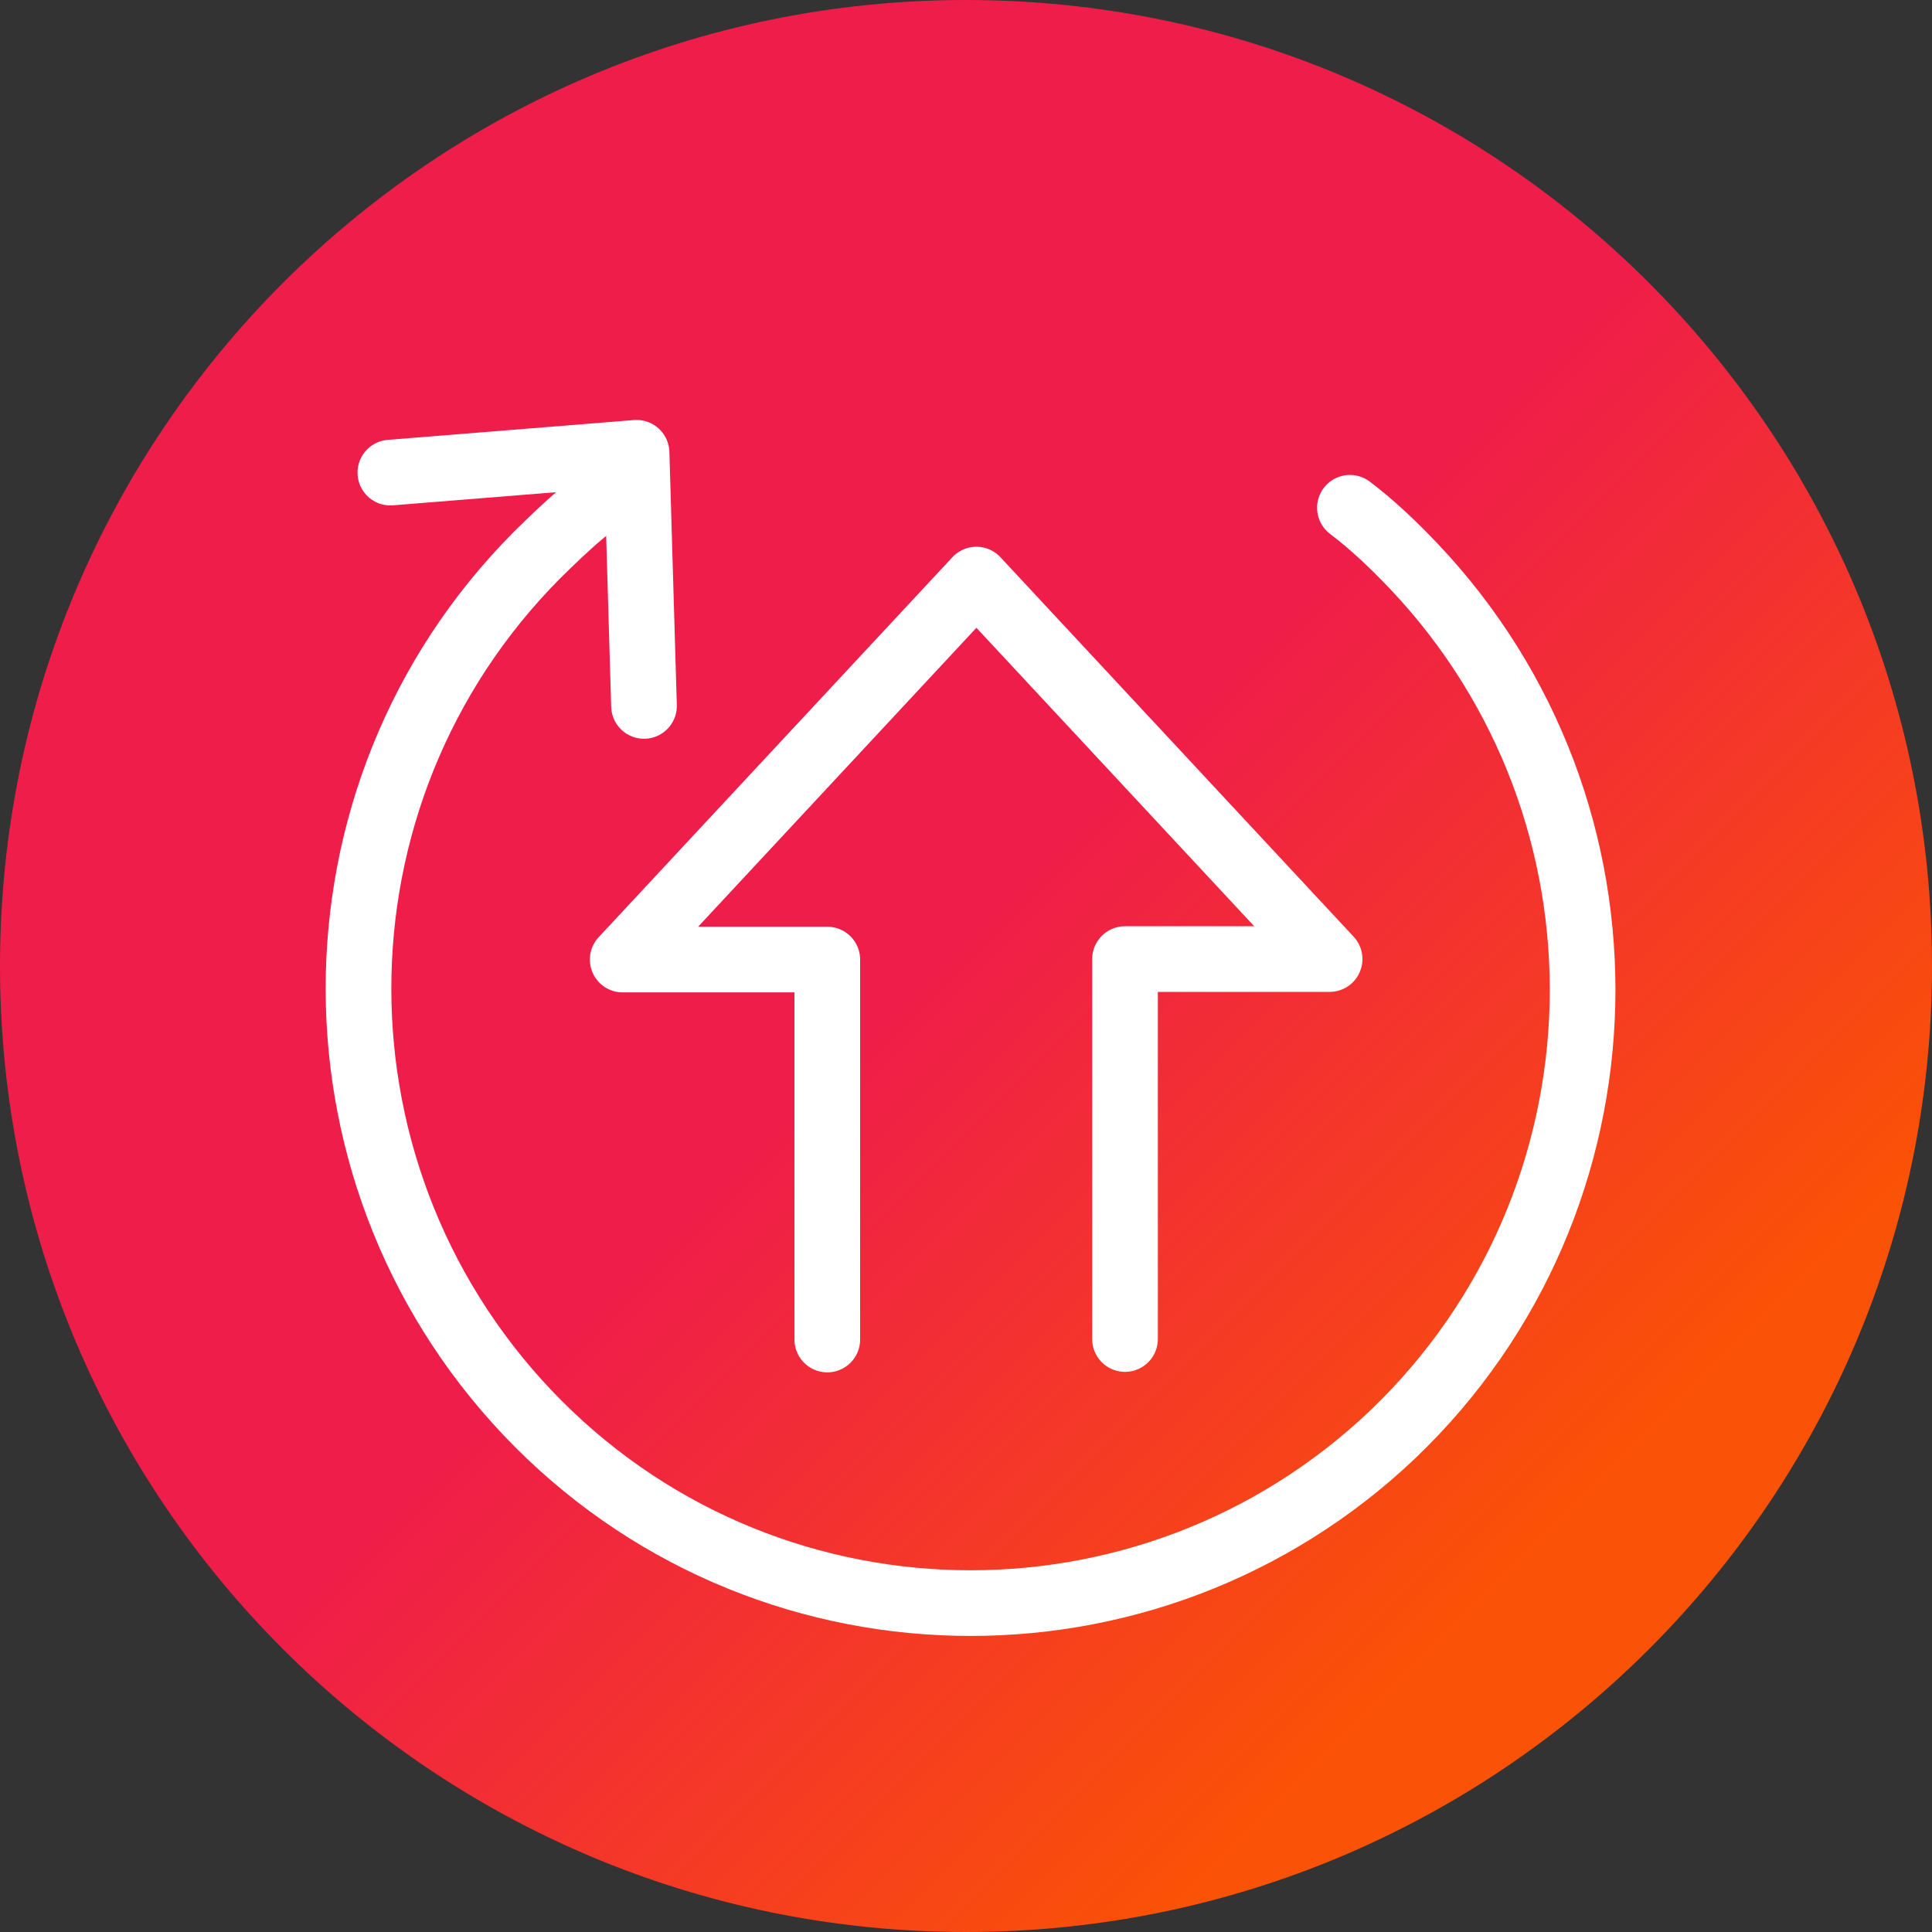 <?xml version="1.0" encoding="utf-8"?>
<!-- Generator: Adobe Illustrator 27.1.1, SVG Export Plug-In . SVG Version: 6.00 Build 0)  -->
<svg version="1.1" id="Layer_1" xmlns="http://www.w3.org/2000/svg" xmlns:xlink="http://www.w3.org/1999/xlink" x="0px" y="0px"
	 viewBox="0 0 390 390" style="enable-background:new 0 0 390 390;" xml:space="preserve">
<rect x="0" y="0" width="390" height="390" fill="#333333" stroke="none"/>
<style type="text/css">
	.st0{fill-rule:evenodd;clip-rule:evenodd;fill:url(#SVGID_1_);}
	.st1{fill:none;stroke:#FFFFFF;stroke-width:13.256;stroke-linecap:round;stroke-linejoin:round;stroke-miterlimit:10.003;}
</style>
<linearGradient id="SVGID_1_" gradientUnits="userSpaceOnUse" x1="227" y1="-555" x2="617" y2="-945" gradientTransform="matrix(1 0 0 -1 -227 -555)">
	<stop  offset="0" style="stop-color:#EF1D4A"/>
	<stop  offset="0.49" style="stop-color:#EF1D4A"/>
	<stop  offset="0.8" style="stop-color:#FA5206"/>
	<stop  offset="1" style="stop-color:#FA5206"/>
</linearGradient>
<path class="st0" d="M0,195C0,87.3,87.3,0,195,0c107.7,0,195,87.3,195,195s-87.3,195-195,195C87.3,390,0,302.7,0,195z"/>
<path class="st1" d="M119.5,102c-3,2.3-6,5.1-8.9,7.9c-49.4,47.3-51.1,125.7-4.1,175.3c47.1,49.6,125.3,51.3,174.7,4.3
	c49.4-47.3,51.2-125.7,4.1-175.3c-4.1-4.3-8.3-8.3-12.8-11.7"/>
<path class="st1" d="M78.8,95.4l49.7-4l1.5,51.1"/>
<path class="st1" d="M227.1,270.3v-76.7h41.3L197.1,117l-71.4,76.7H167v76.7"/>
</svg>
